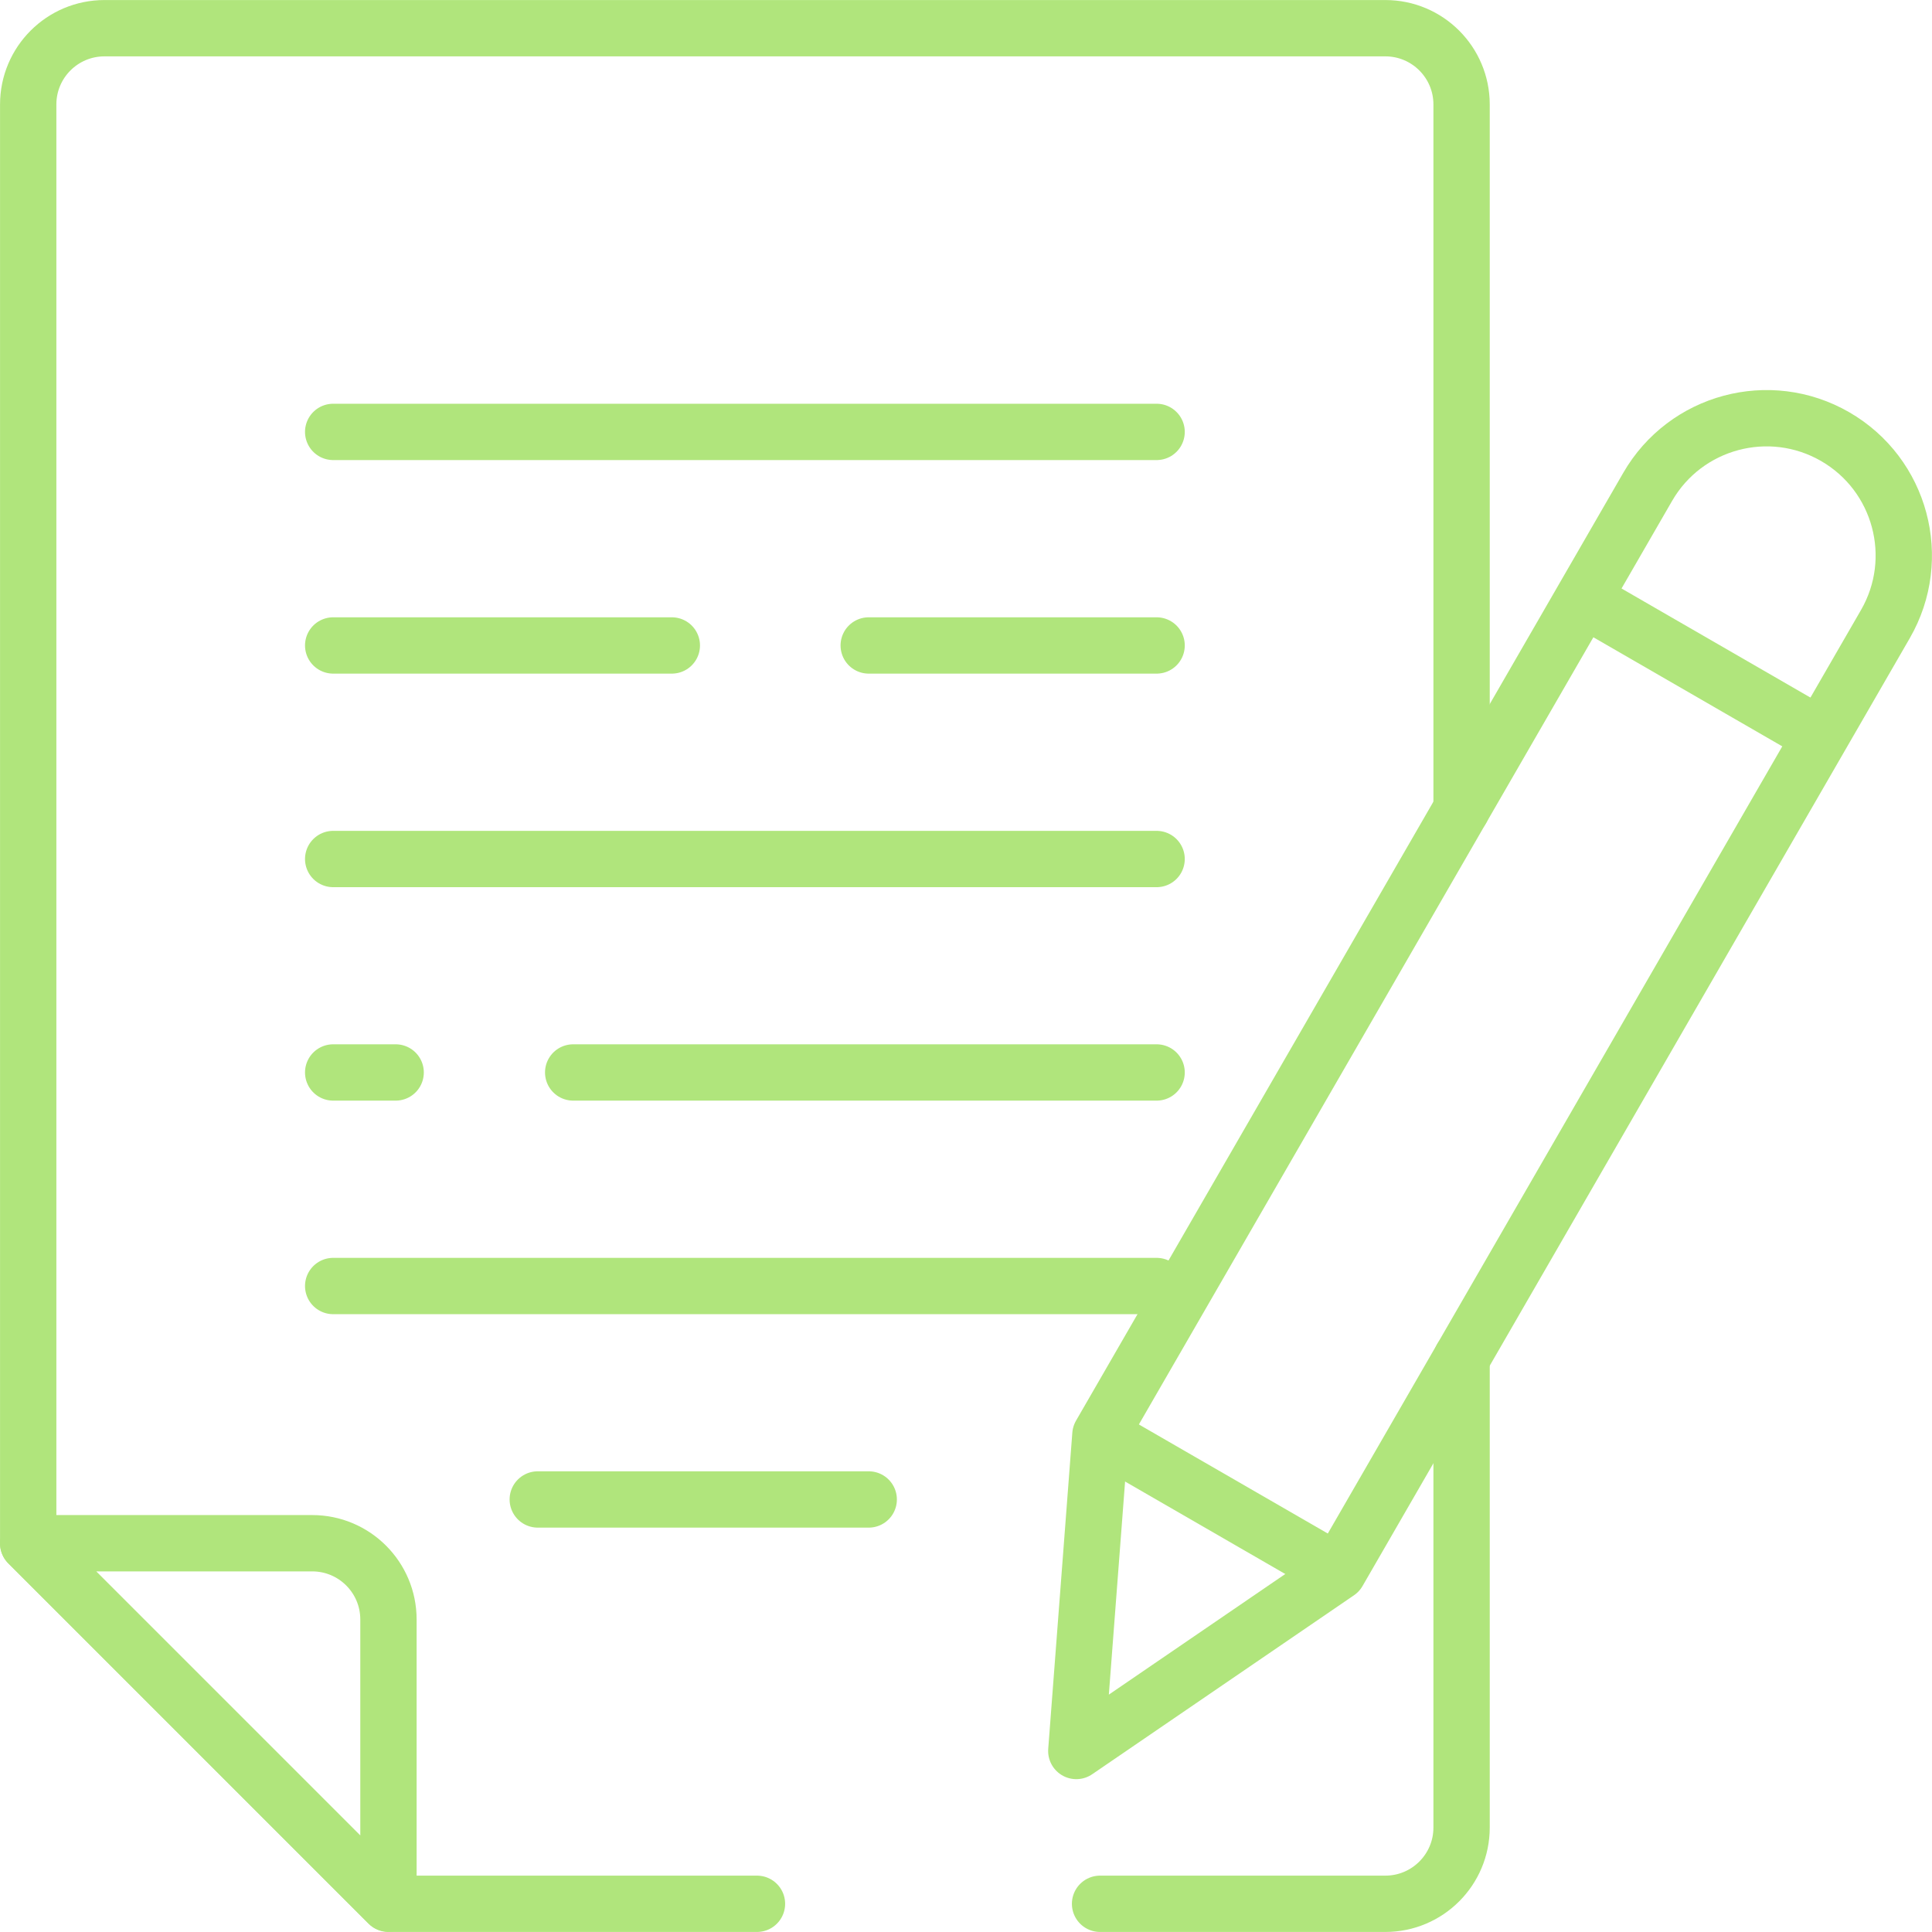 <svg width="686" height="686" viewBox="0 0 686 686" fill="none" xmlns="http://www.w3.org/2000/svg">
<g clip-path="url(#clip0_111_1149)">
<path d="M518.968 287.323V37.087C518.968 22.135 506.848 10.015 491.896 10.015H424.216H37.087C22.135 10.015 10.015 22.135 10.015 37.087V203.58V548.07L137.93 675.985H268.778" stroke="#B0E57C" stroke-width="20" stroke-miterlimit="10" stroke-linecap="round" stroke-linejoin="round"/>
<path d="M390.602 675.985H491.895C506.847 675.985 518.968 663.865 518.968 648.913V482.24" stroke="#B0E57C" stroke-width="20" stroke-miterlimit="10" stroke-linecap="round" stroke-linejoin="round"/>
<path d="M10.015 547.957L137.93 675.872V575.029C137.93 560.078 125.809 547.957 110.858 547.957H10.015Z" stroke="#B0E57C" stroke-width="20" stroke-miterlimit="10" stroke-linecap="round" stroke-linejoin="round"/>
<path d="M475.128 558.175L669.449 221.601C682.905 198.293 674.919 168.491 651.613 155.035C628.305 141.578 598.502 149.563 585.047 172.871L390.725 509.445L382.166 621.728L475.128 558.175ZM475.128 558.175L475.127 558.173" stroke="#B0E57C" stroke-width="20" stroke-miterlimit="10" stroke-linecap="round" stroke-linejoin="round"/>
<path d="M643.569 259.656L565.03 214.309" stroke="#B0E57C" stroke-width="20" stroke-miterlimit="10" stroke-linecap="round" stroke-linejoin="round"/>
<path d="M473.232 557.08L392.62 510.539" stroke="#B0E57C" stroke-width="20" stroke-miterlimit="10" stroke-linecap="round" stroke-linejoin="round"/>
<path d="M410.679 456.63H118.302" stroke="#B0E57C" stroke-width="20" stroke-miterlimit="10" stroke-linecap="round" stroke-linejoin="round"/>
<path d="M308.458 532.418H190.945" stroke="#B0E57C" stroke-width="20" stroke-miterlimit="10" stroke-linecap="round" stroke-linejoin="round"/>
<path d="M410.679 380.802H203.521" stroke="#B0E57C" stroke-width="20" stroke-miterlimit="10" stroke-linecap="round" stroke-linejoin="round"/>
<path d="M410.679 305.013H118.302" stroke="#B0E57C" stroke-width="20" stroke-miterlimit="10" stroke-linecap="round" stroke-linejoin="round"/>
<path d="M410.679 153.357H118.302" stroke="#B0E57C" stroke-width="20" stroke-miterlimit="10" stroke-linecap="round" stroke-linejoin="round"/>
<path d="M410.68 229.185H308.458" stroke="#B0E57C" stroke-width="20" stroke-miterlimit="10" stroke-linecap="round" stroke-linejoin="round"/>
<path d="M238.546 229.185H118.302" stroke="#B0E57C" stroke-width="20" stroke-miterlimit="10" stroke-linecap="round" stroke-linejoin="round"/>
<path d="M140.487 380.802H118.302" stroke="#B0E57C" stroke-width="20" stroke-miterlimit="10" stroke-linecap="round" stroke-linejoin="round"/>
</g>
<defs>
<clipPath id="clip0_111_1149">
<rect width="686" height="686" fill="white"/>
</clipPath>
</defs>
</svg>
